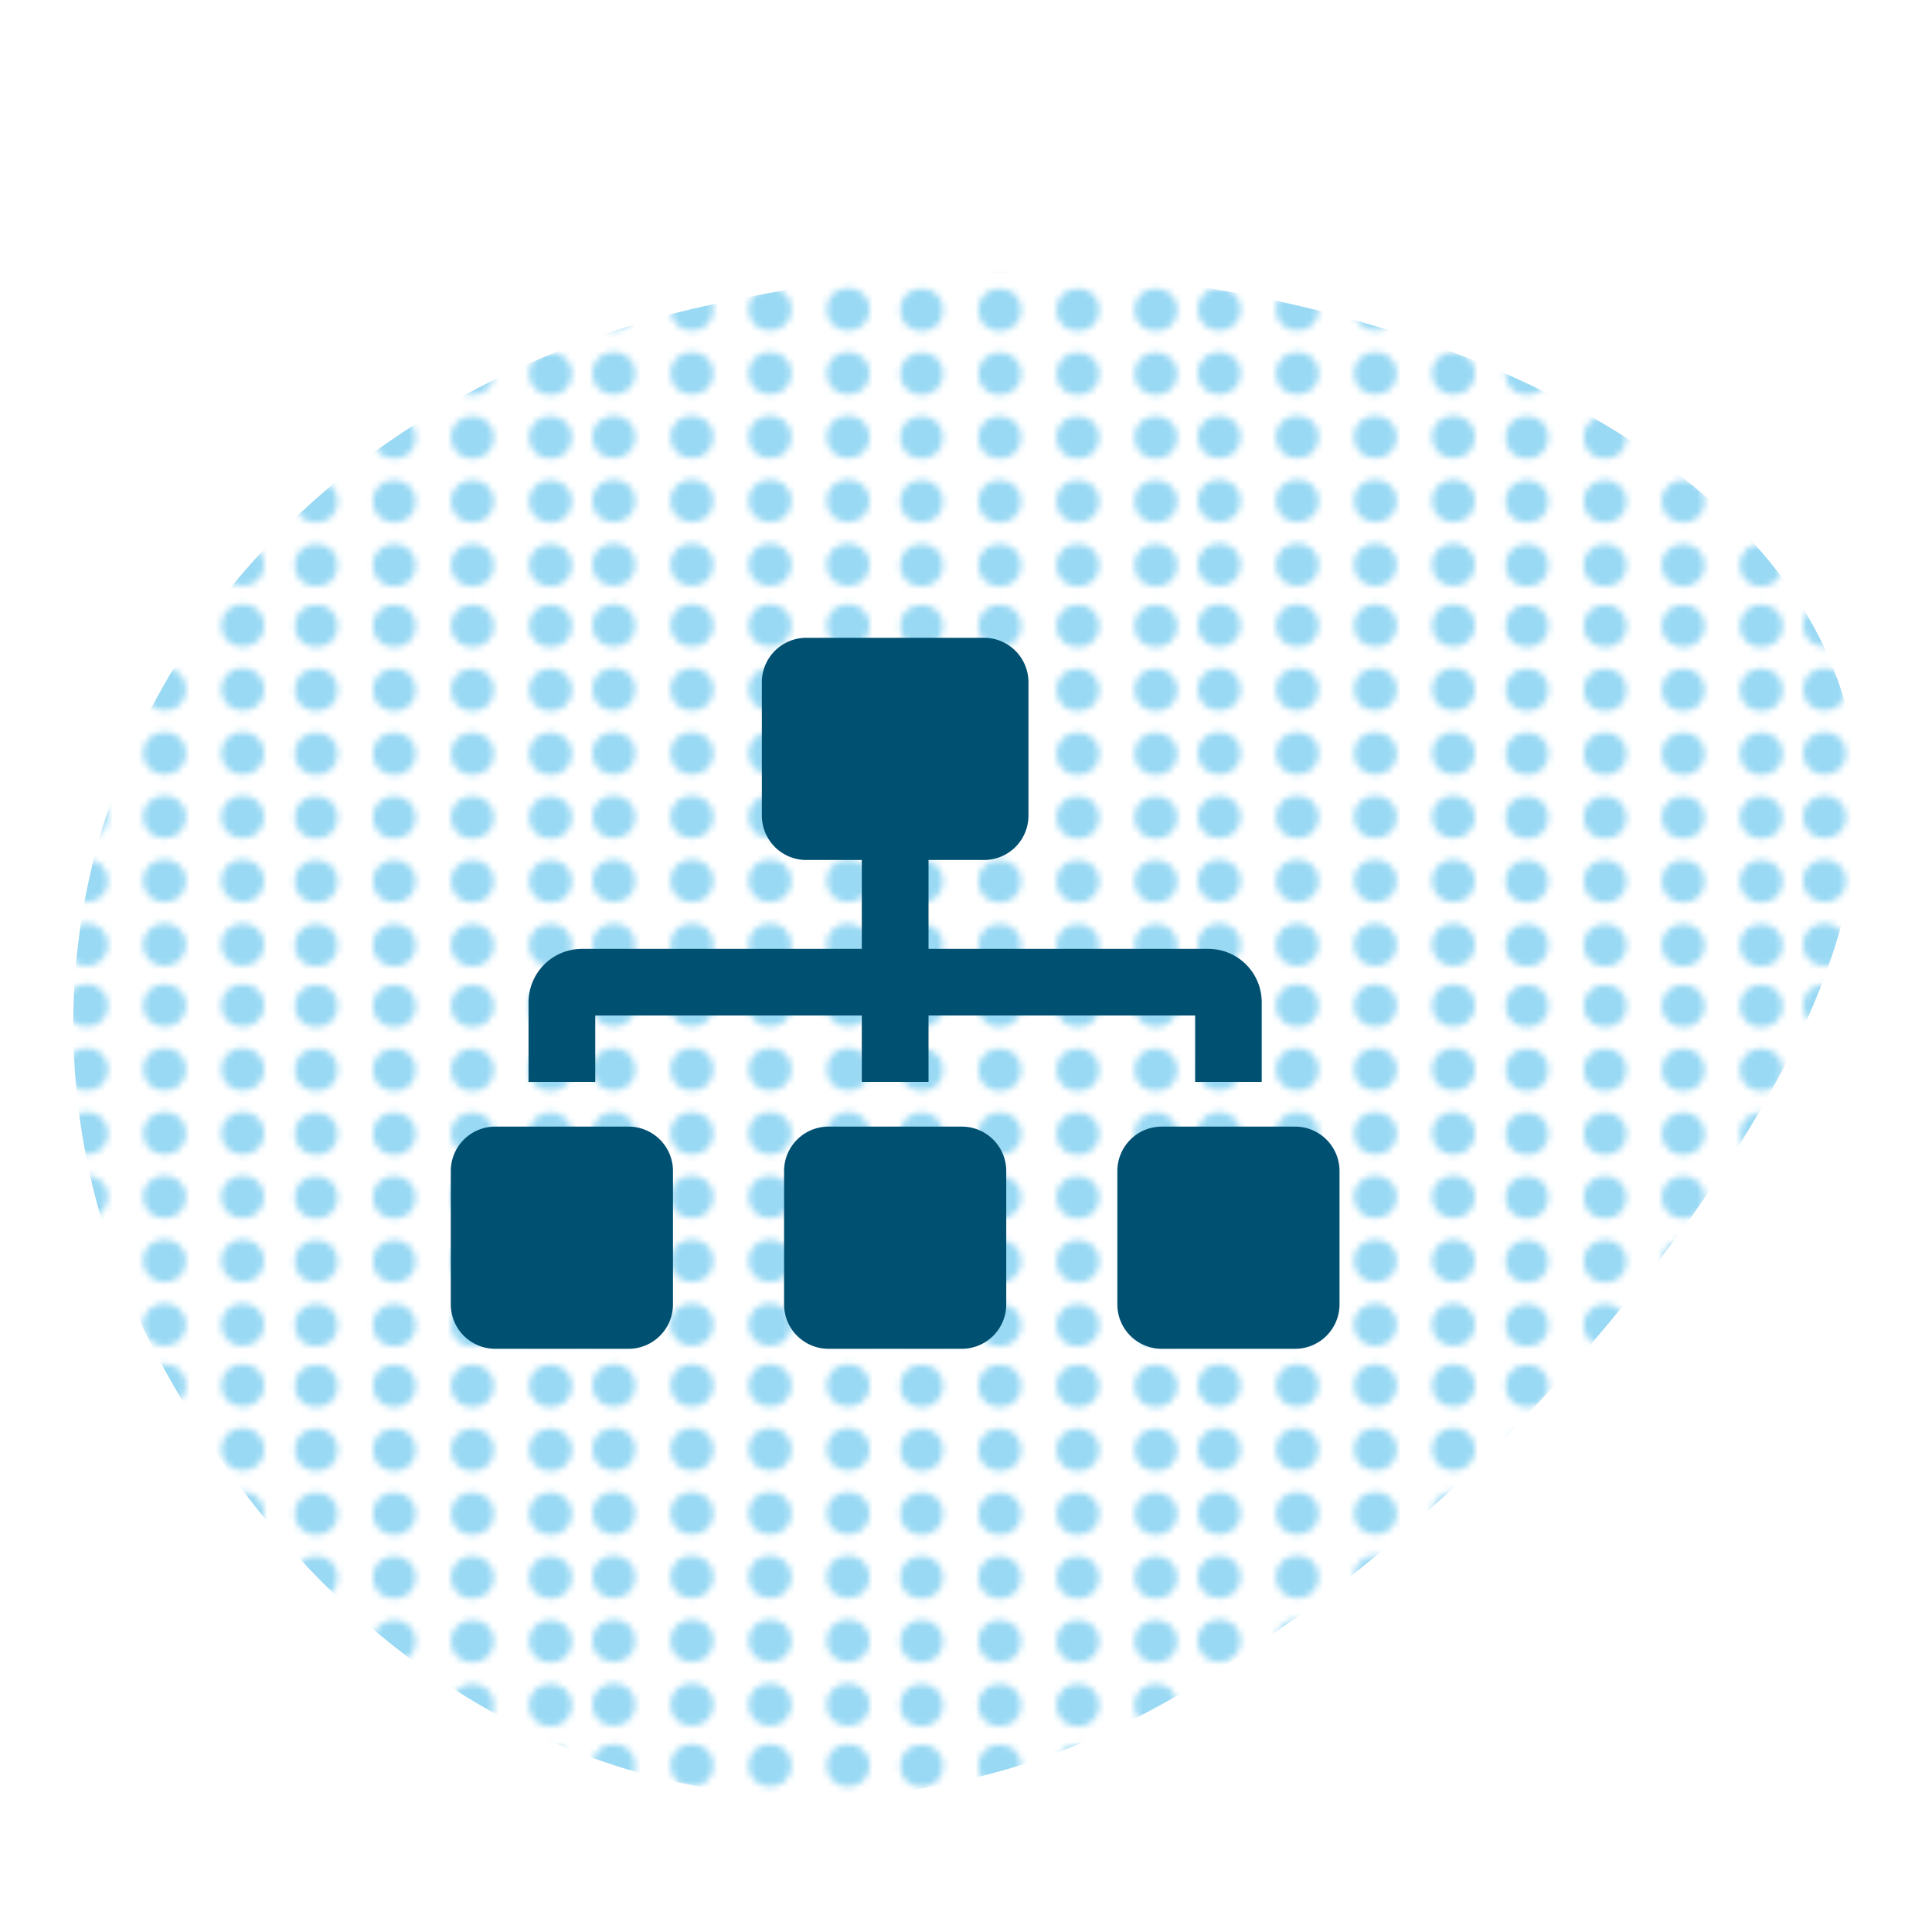<svg id="Calque_1" data-name="Calque 1" xmlns="http://www.w3.org/2000/svg" xmlns:xlink="http://www.w3.org/1999/xlink" viewBox="0 0 300 300"><defs><style>.cls-1{fill:none;}.cls-2{fill:#99d9f4;}.cls-3{fill:url(#Nouvelle_nuance_de_motif_1);}.cls-4{fill:#005072;}</style><pattern id="Nouvelle_nuance_de_motif_1" data-name="Nouvelle nuance de motif 1" width="94" height="59" patternTransform="translate(-4 4)" patternUnits="userSpaceOnUse" viewBox="0 0 94 59"><rect class="cls-1" width="94" height="59"/><circle class="cls-2" cx="5.31" cy="4.85" r="3.31"/><circle class="cls-2" cx="17.44" cy="4.85" r="3.31"/><circle class="cls-2" cx="5.31" cy="14.77" r="3.31"/><circle class="cls-2" cx="17.44" cy="14.77" r="3.31"/><circle class="cls-2" cx="5.31" cy="24.69" r="3.31"/><circle class="cls-2" cx="17.44" cy="24.69" r="3.31"/><circle class="cls-2" cx="29.56" cy="4.85" r="3.31"/><circle class="cls-2" cx="41.69" cy="4.85" r="3.31"/><circle class="cls-2" cx="29.56" cy="14.77" r="3.31"/><circle class="cls-2" cx="41.69" cy="14.77" r="3.31"/><circle class="cls-2" cx="29.56" cy="24.69" r="3.31"/><circle class="cls-2" cx="41.69" cy="24.69" r="3.31"/><circle class="cls-2" cx="5.32" cy="34.12" r="3.31"/><circle class="cls-2" cx="17.45" cy="34.12" r="3.31"/><circle class="cls-2" cx="5.32" cy="44.04" r="3.31"/><circle class="cls-2" cx="17.45" cy="44.04" r="3.31"/><circle class="cls-2" cx="5.32" cy="53.97" r="3.31"/><circle class="cls-2" cx="17.45" cy="53.97" r="3.31"/><circle class="cls-2" cx="29.57" cy="34.12" r="3.31"/><circle class="cls-2" cx="41.7" cy="34.12" r="3.31"/><circle class="cls-2" cx="29.57" cy="44.04" r="3.31"/><circle class="cls-2" cx="41.7" cy="44.04" r="3.31"/><circle class="cls-2" cx="29.57" cy="53.97" r="3.31"/><circle class="cls-2" cx="41.7" cy="53.97" r="3.31"/><circle class="cls-2" cx="53.1" cy="4.92" r="3.31"/><circle class="cls-2" cx="65.23" cy="4.92" r="3.31"/><circle class="cls-2" cx="53.1" cy="14.85" r="3.31"/><circle class="cls-2" cx="65.23" cy="14.85" r="3.31"/><circle class="cls-2" cx="53.1" cy="24.77" r="3.31"/><circle class="cls-2" cx="65.23" cy="24.77" r="3.31"/><circle class="cls-2" cx="77.36" cy="4.92" r="3.31"/><circle class="cls-2" cx="89.48" cy="4.92" r="3.31"/><circle class="cls-2" cx="77.36" cy="14.85" r="3.31"/><circle class="cls-2" cx="89.48" cy="14.85" r="3.31"/><circle class="cls-2" cx="77.36" cy="24.77" r="3.31"/><circle class="cls-2" cx="89.48" cy="24.77" r="3.31"/><circle class="cls-2" cx="53.11" cy="34.2" r="3.31"/><circle class="cls-2" cx="65.24" cy="34.2" r="3.31"/><circle class="cls-2" cx="53.11" cy="44.12" r="3.31"/><circle class="cls-2" cx="65.24" cy="44.12" r="3.31"/><circle class="cls-2" cx="53.11" cy="54.04" r="3.31"/><circle class="cls-2" cx="65.24" cy="54.04" r="3.31"/><circle class="cls-2" cx="77.37" cy="34.2" r="3.31"/><circle class="cls-2" cx="89.49" cy="34.2" r="3.31"/><circle class="cls-2" cx="77.37" cy="44.12" r="3.31"/><circle class="cls-2" cx="89.49" cy="44.12" r="3.31"/><circle class="cls-2" cx="77.37" cy="54.04" r="3.31"/><circle class="cls-2" cx="89.49" cy="54.04" r="3.31"/><rect class="cls-1" width="94" height="59"/></pattern></defs><path class="cls-3" d="M115.57,46.27c43.32-9.09,86.25-2,117.33,11.36,31.41,13.69,51,33.71,54.91,57.41,4,23.94-7.44,48.77-25.37,74.2-18.22,25.13-42.92,50.87-72.17,69.36-56.32,38-125.83,23-164.13-44.87C-12.16,146.27,26.33,62.69,115.57,46.27Z"/><path class="cls-4" d="M97.6,174.94H76.9a6.9,6.9,0,0,0-6.9,6.9v20.7a6.9,6.9,0,0,0,6.9,6.9H97.6a6.9,6.9,0,0,0,6.9-6.9v-20.7A6.9,6.9,0,0,0,97.6,174.94Zm-5.17-17.25h41.39V168h10.36V157.69h41.4V168h10.34V155.63a8.29,8.29,0,0,0-8.28-8.29H144.18v-13.8h8.62a6.9,6.9,0,0,0,6.9-6.9v-20.7a6.9,6.9,0,0,0-6.9-6.9H125.2a6.9,6.9,0,0,0-6.9,6.9v20.7a6.9,6.9,0,0,0,6.9,6.9h8.62v13.8H90.36a8.31,8.31,0,0,0-8.29,8.29V168H92.43Zm56.92,17.25h-20.7a6.9,6.9,0,0,0-6.9,6.9v20.7a6.9,6.9,0,0,0,6.9,6.9h20.7a6.9,6.9,0,0,0,6.9-6.9v-20.7A6.9,6.9,0,0,0,149.35,174.94Zm51.75,0H180.4a6.9,6.9,0,0,0-6.9,6.9v20.7a6.9,6.9,0,0,0,6.9,6.9h20.7a6.9,6.9,0,0,0,6.9-6.9v-20.7A6.9,6.9,0,0,0,201.1,174.94Z"/></svg>